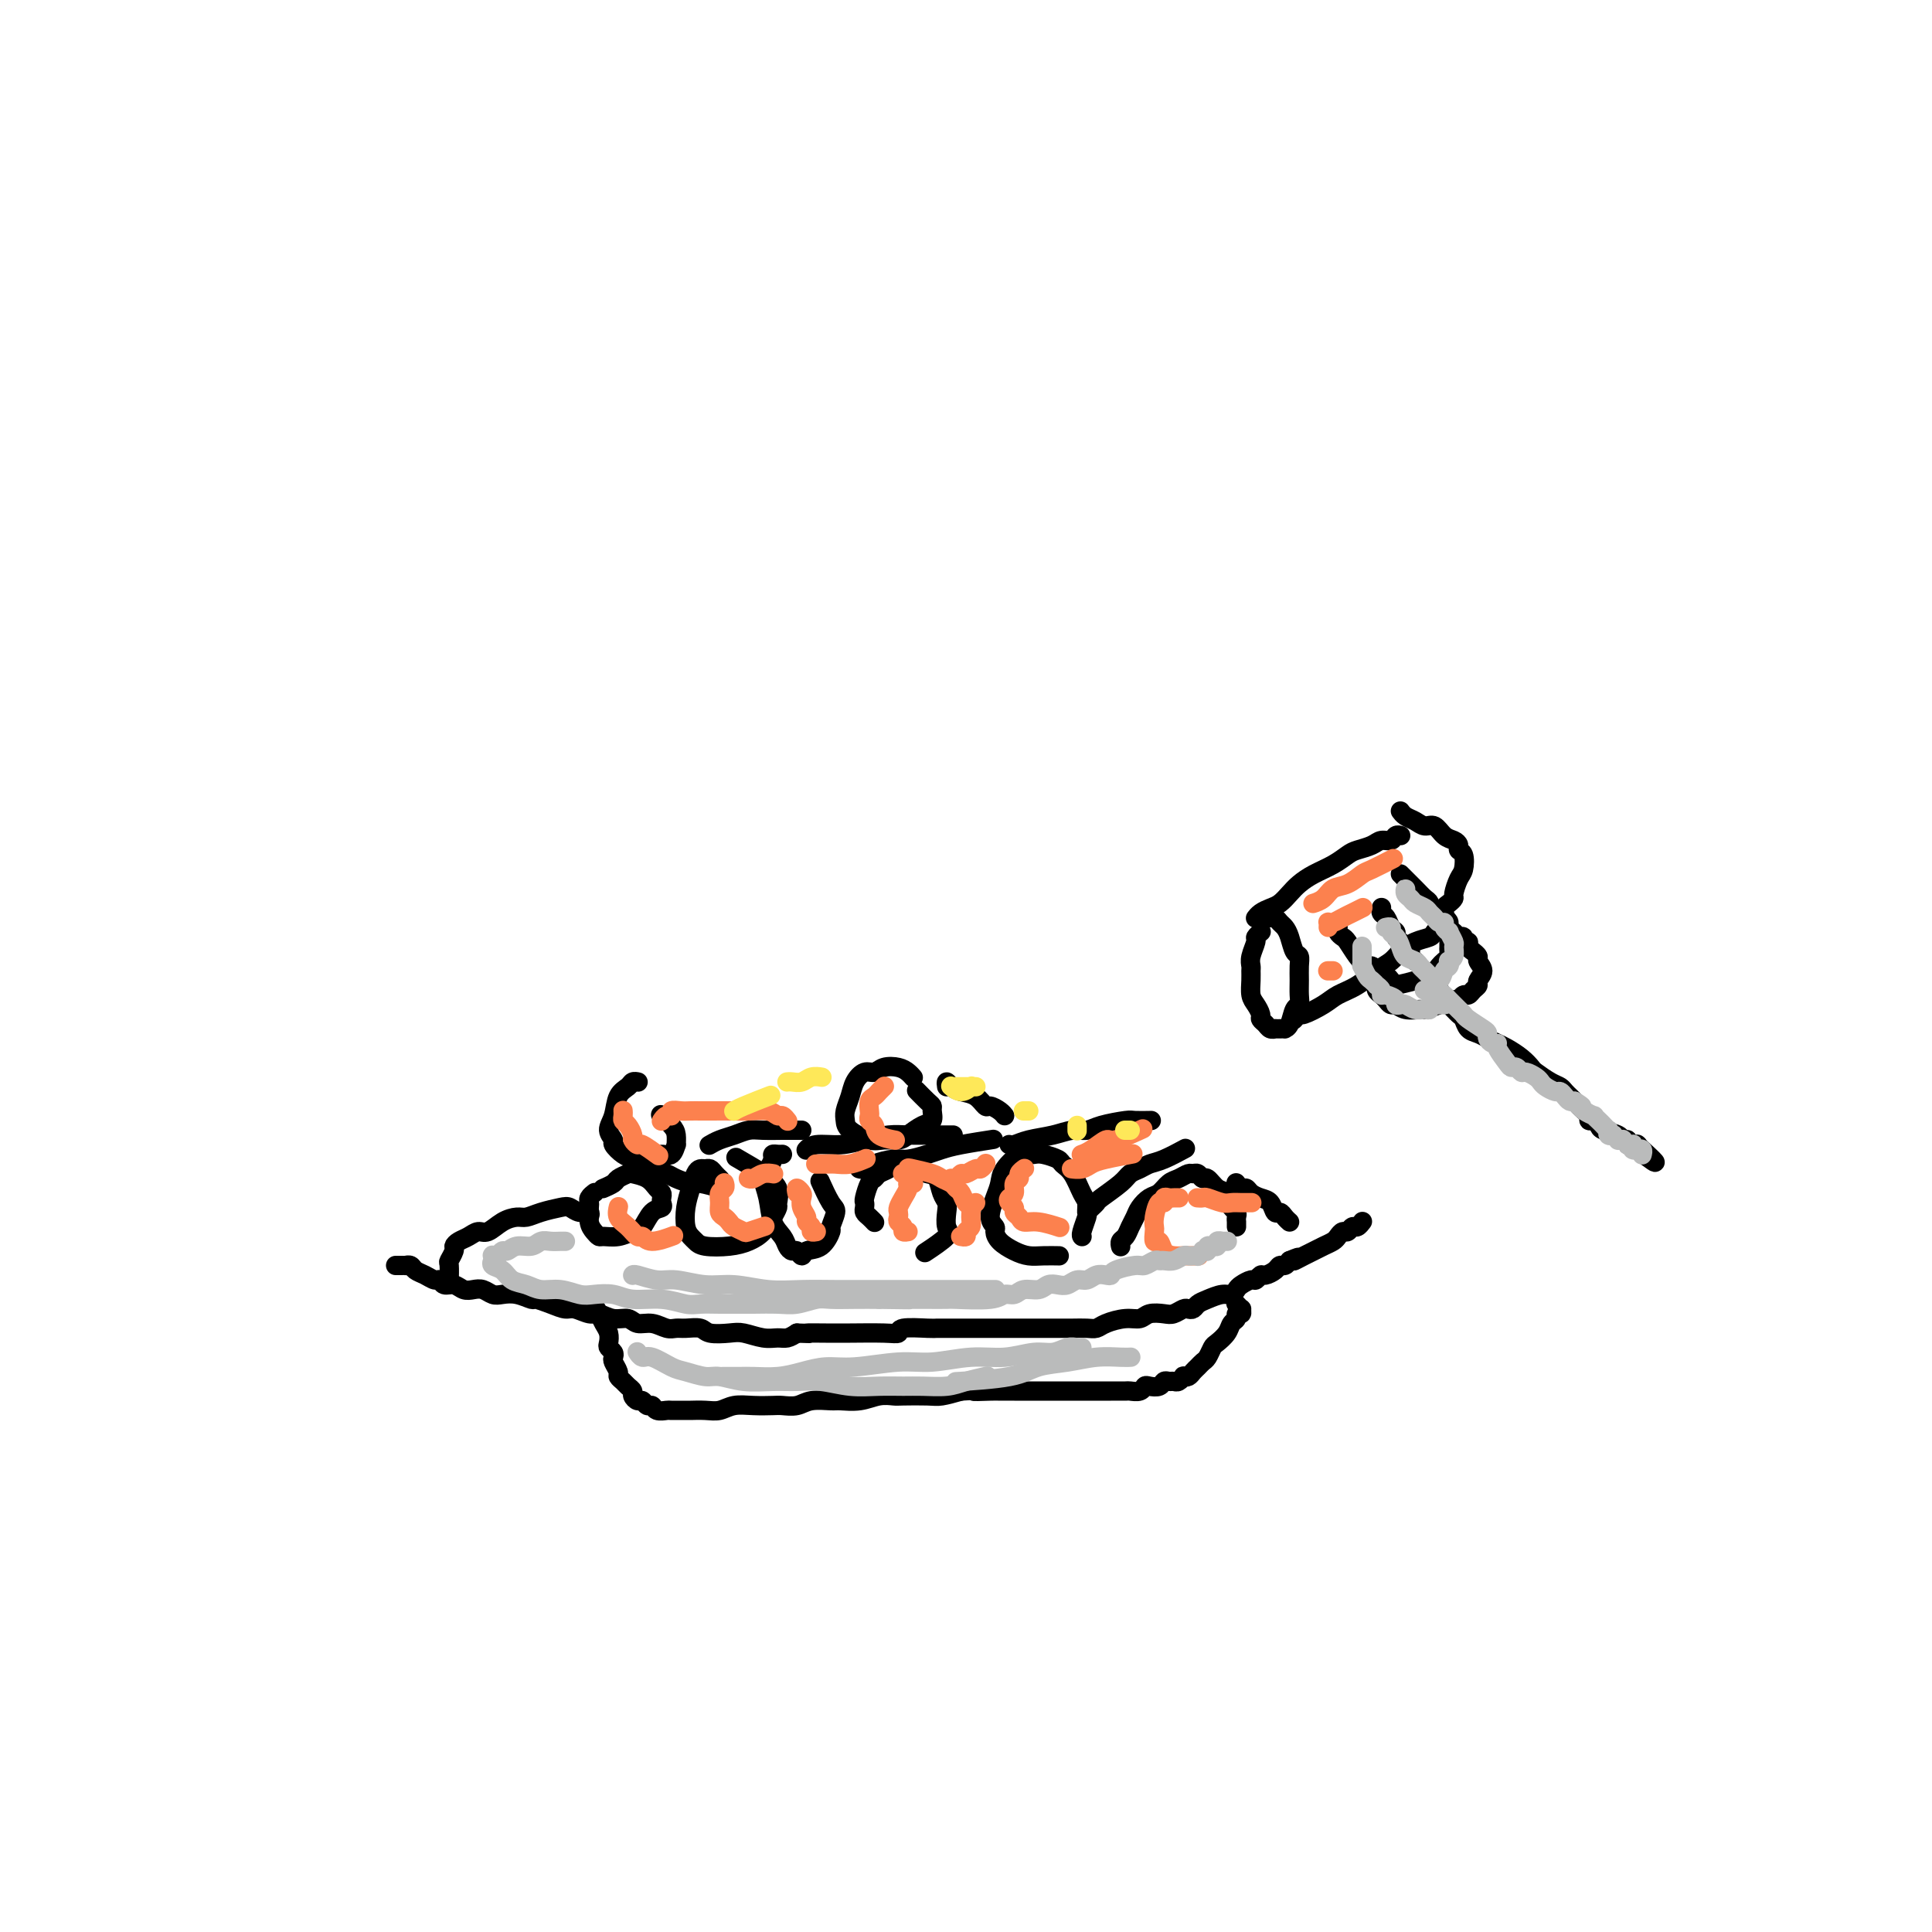 <svg viewBox='0 0 400 400' version='1.1' xmlns='http://www.w3.org/2000/svg' xmlns:xlink='http://www.w3.org/1999/xlink'><g fill='none' stroke='#000000' stroke-width='4' stroke-linecap='round' stroke-linejoin='round'><path d='M123,269c-0.007,0.018 -0.013,0.035 0,0c0.013,-0.035 0.046,-0.123 0,0c-0.046,0.123 -0.170,0.456 0,1c0.170,0.544 0.633,1.297 1,2c0.367,0.703 0.638,1.354 1,2c0.362,0.646 0.815,1.287 1,2c0.185,0.713 0.101,1.500 0,2c-0.101,0.500 -0.219,0.715 0,1c0.219,0.285 0.776,0.640 1,1c0.224,0.360 0.116,0.726 0,1c-0.116,0.274 -0.239,0.454 0,1c0.239,0.546 0.838,1.456 1,2c0.162,0.544 -0.115,0.723 0,1c0.115,0.277 0.622,0.653 1,1c0.378,0.347 0.626,0.666 1,1c0.374,0.334 0.874,0.682 1,1c0.126,0.318 -0.121,0.606 0,1c0.121,0.394 0.608,0.894 1,1c0.392,0.106 0.687,-0.182 1,0c0.313,0.182 0.645,0.833 1,1c0.355,0.167 0.733,-0.152 1,0c0.267,0.152 0.423,0.773 1,1c0.577,0.227 1.575,0.061 2,0c0.425,-0.061 0.277,-0.015 1,0c0.723,0.015 2.317,0.000 3,0c0.683,-0.000 0.453,0.014 1,0c0.547,-0.014 1.869,-0.056 3,0c1.131,0.056 2.070,0.211 3,0c0.930,-0.211 1.852,-0.788 3,-1c1.148,-0.212 2.522,-0.061 4,0c1.478,0.061 3.061,0.030 4,0c0.939,-0.030 1.233,-0.061 2,0c0.767,0.061 2.007,0.214 3,0c0.993,-0.214 1.739,-0.793 3,-1c1.261,-0.207 3.038,-0.041 4,0c0.962,0.041 1.108,-0.041 2,0c0.892,0.041 2.529,0.207 4,0c1.471,-0.207 2.777,-0.787 4,-1c1.223,-0.213 2.364,-0.060 3,0c0.636,0.060 0.769,0.026 2,0c1.231,-0.026 3.562,-0.046 5,0c1.438,0.046 1.982,0.156 3,0c1.018,-0.156 2.509,-0.578 4,-1'/><path d='M199,288c9.957,-0.619 4.348,-0.166 3,0c-1.348,0.166 1.564,0.044 3,0c1.436,-0.044 1.395,-0.012 2,0c0.605,0.012 1.857,0.003 3,0c1.143,-0.003 2.176,-0.001 4,0c1.824,0.001 4.439,0.000 6,0c1.561,-0.000 2.069,-0.000 3,0c0.931,0.000 2.285,0.000 3,0c0.715,-0.000 0.792,-0.000 1,0c0.208,0.000 0.546,0.001 1,0c0.454,-0.001 1.025,-0.004 2,0c0.975,0.004 2.354,0.015 3,0c0.646,-0.015 0.558,-0.056 1,0c0.442,0.056 1.414,0.207 2,0c0.586,-0.207 0.787,-0.773 1,-1c0.213,-0.227 0.438,-0.114 1,0c0.562,0.114 1.460,0.228 2,0c0.540,-0.228 0.723,-0.797 1,-1c0.277,-0.203 0.648,-0.041 1,0c0.352,0.041 0.686,-0.041 1,0c0.314,0.041 0.609,0.204 1,0c0.391,-0.204 0.878,-0.776 1,-1c0.122,-0.224 -0.122,-0.102 0,0c0.122,0.102 0.610,0.183 1,0c0.390,-0.183 0.682,-0.630 1,-1c0.318,-0.370 0.661,-0.662 1,-1c0.339,-0.338 0.672,-0.723 1,-1c0.328,-0.277 0.651,-0.445 1,-1c0.349,-0.555 0.725,-1.496 1,-2c0.275,-0.504 0.451,-0.570 1,-1c0.549,-0.430 1.471,-1.224 2,-2c0.529,-0.776 0.663,-1.532 1,-2c0.337,-0.468 0.876,-0.646 1,-1c0.124,-0.354 -0.167,-0.883 0,-1c0.167,-0.117 0.790,0.179 1,0c0.210,-0.179 0.005,-0.831 0,-1c-0.005,-0.169 0.191,0.147 0,0c-0.191,-0.147 -0.769,-0.756 -1,-1c-0.231,-0.244 -0.116,-0.122 0,0'/><path d='M82,262c-0.081,-0.000 -0.162,-0.001 0,0c0.162,0.001 0.567,0.003 1,0c0.433,-0.003 0.892,-0.012 1,0c0.108,0.012 -0.136,0.046 0,0c0.136,-0.046 0.653,-0.171 1,0c0.347,0.171 0.526,0.638 1,1c0.474,0.362 1.243,0.618 2,1c0.757,0.382 1.501,0.891 2,1c0.499,0.109 0.753,-0.181 1,0c0.247,0.181 0.489,0.832 1,1c0.511,0.168 1.292,-0.147 2,0c0.708,0.147 1.344,0.758 2,1c0.656,0.242 1.333,0.116 2,0c0.667,-0.116 1.324,-0.223 2,0c0.676,0.223 1.370,0.777 2,1c0.630,0.223 1.197,0.115 2,0c0.803,-0.115 1.843,-0.237 3,0c1.157,0.237 2.430,0.833 3,1c0.570,0.167 0.436,-0.095 1,0c0.564,0.095 1.827,0.546 3,1c1.173,0.454 2.256,0.910 3,1c0.744,0.090 1.148,-0.187 2,0c0.852,0.187 2.153,0.839 3,1c0.847,0.161 1.241,-0.168 2,0c0.759,0.168 1.884,0.833 3,1c1.116,0.167 2.225,-0.166 3,0c0.775,0.166 1.218,0.829 2,1c0.782,0.171 1.904,-0.151 3,0c1.096,0.151 2.164,0.776 3,1c0.836,0.224 1.438,0.046 2,0c0.562,-0.046 1.083,0.039 2,0c0.917,-0.039 2.230,-0.203 3,0c0.770,0.203 0.997,0.772 2,1c1.003,0.228 2.782,0.114 4,0c1.218,-0.114 1.873,-0.230 3,0c1.127,0.230 2.725,0.804 4,1c1.275,0.196 2.228,0.014 3,0c0.772,-0.014 1.363,0.139 2,0c0.637,-0.139 1.318,-0.569 2,-1'/><path d='M165,276c4.414,0.155 1.948,0.041 2,0c0.052,-0.041 2.620,-0.010 4,0c1.380,0.010 1.570,-0.001 2,0c0.430,0.001 1.099,0.014 3,0c1.901,-0.014 5.034,-0.056 7,0c1.966,0.056 2.766,0.211 3,0c0.234,-0.211 -0.099,-0.789 1,-1c1.099,-0.211 3.630,-0.057 5,0c1.370,0.057 1.578,0.015 2,0c0.422,-0.015 1.058,-0.004 2,0c0.942,0.004 2.191,0.001 3,0c0.809,-0.001 1.178,-0.000 2,0c0.822,0.000 2.096,0.000 3,0c0.904,-0.000 1.440,-0.000 2,0c0.560,0.000 1.146,-0.000 2,0c0.854,0.000 1.975,0.000 3,0c1.025,-0.000 1.955,-0.000 3,0c1.045,0.000 2.206,0.001 3,0c0.794,-0.001 1.222,-0.003 2,0c0.778,0.003 1.905,0.011 3,0c1.095,-0.011 2.156,-0.040 3,0c0.844,0.040 1.471,0.151 2,0c0.529,-0.151 0.961,-0.562 2,-1c1.039,-0.438 2.687,-0.901 4,-1c1.313,-0.099 2.292,0.166 3,0c0.708,-0.166 1.145,-0.763 2,-1c0.855,-0.237 2.127,-0.115 3,0c0.873,0.115 1.347,0.224 2,0c0.653,-0.224 1.486,-0.781 2,-1c0.514,-0.219 0.707,-0.101 1,0c0.293,0.101 0.684,0.186 1,0c0.316,-0.186 0.557,-0.641 1,-1c0.443,-0.359 1.087,-0.621 2,-1c0.913,-0.379 2.094,-0.876 3,-1c0.906,-0.124 1.538,0.126 2,0c0.462,-0.126 0.754,-0.626 1,-1c0.246,-0.374 0.446,-0.621 1,-1c0.554,-0.379 1.462,-0.889 2,-1c0.538,-0.111 0.708,0.176 1,0c0.292,-0.176 0.708,-0.817 1,-1c0.292,-0.183 0.459,0.092 1,0c0.541,-0.092 1.454,-0.550 2,-1c0.546,-0.450 0.724,-0.890 1,-1c0.276,-0.110 0.650,0.112 1,0c0.350,-0.112 0.675,-0.556 1,-1'/><path d='M267,261c3.534,-1.499 1.370,-0.247 1,0c-0.370,0.247 1.052,-0.511 2,-1c0.948,-0.489 1.420,-0.710 2,-1c0.580,-0.290 1.269,-0.651 2,-1c0.731,-0.349 1.505,-0.686 2,-1c0.495,-0.314 0.710,-0.605 1,-1c0.290,-0.395 0.656,-0.894 1,-1c0.344,-0.106 0.667,0.182 1,0c0.333,-0.182 0.678,-0.833 1,-1c0.322,-0.167 0.622,0.151 1,0c0.378,-0.151 0.833,-0.773 1,-1c0.167,-0.227 0.045,-0.061 0,0c-0.045,0.061 -0.012,0.016 0,0c0.012,-0.016 0.003,-0.004 0,0c-0.003,0.004 -0.001,0.001 0,0c0.001,-0.001 0.000,-0.001 0,0'/><path d='M232,258c0.024,0.096 0.048,0.191 0,0c-0.048,-0.191 -0.168,-0.670 0,-1c0.168,-0.330 0.625,-0.512 1,-1c0.375,-0.488 0.667,-1.281 1,-2c0.333,-0.719 0.708,-1.362 1,-2c0.292,-0.638 0.501,-1.270 1,-2c0.499,-0.730 1.289,-1.558 2,-2c0.711,-0.442 1.342,-0.496 2,-1c0.658,-0.504 1.342,-1.457 2,-2c0.658,-0.543 1.290,-0.677 2,-1c0.710,-0.323 1.499,-0.835 2,-1c0.501,-0.165 0.714,0.015 1,0c0.286,-0.015 0.643,-0.226 1,0c0.357,0.226 0.712,0.891 1,1c0.288,0.109 0.507,-0.336 1,0c0.493,0.336 1.260,1.452 2,2c0.740,0.548 1.452,0.528 2,1c0.548,0.472 0.931,1.437 1,2c0.069,0.563 -0.178,0.724 0,1c0.178,0.276 0.780,0.666 1,1c0.220,0.334 0.059,0.612 0,1c-0.059,0.388 -0.016,0.888 0,1c0.016,0.112 0.004,-0.162 0,0c-0.004,0.162 -0.001,0.761 0,1c0.001,0.239 0.001,0.120 0,0'/><path d='M224,256c-0.008,-0.007 -0.016,-0.014 0,0c0.016,0.014 0.058,0.050 0,0c-0.058,-0.050 -0.214,-0.185 0,-1c0.214,-0.815 0.798,-2.309 1,-3c0.202,-0.691 0.023,-0.581 0,-1c-0.023,-0.419 0.112,-1.369 0,-2c-0.112,-0.631 -0.471,-0.943 -1,-2c-0.529,-1.057 -1.230,-2.858 -2,-4c-0.770,-1.142 -1.611,-1.626 -2,-2c-0.389,-0.374 -0.326,-0.638 -1,-1c-0.674,-0.362 -2.086,-0.820 -3,-1c-0.914,-0.180 -1.330,-0.081 -2,0c-0.670,0.081 -1.594,0.145 -2,0c-0.406,-0.145 -0.296,-0.499 -1,0c-0.704,0.499 -2.223,1.850 -3,3c-0.777,1.150 -0.811,2.100 -1,3c-0.189,0.900 -0.533,1.749 -1,3c-0.467,1.251 -1.059,2.902 -1,4c0.059,1.098 0.767,1.643 1,2c0.233,0.357 -0.010,0.526 0,1c0.010,0.474 0.273,1.251 1,2c0.727,0.749 1.919,1.469 3,2c1.081,0.531 2.053,0.874 3,1c0.947,0.126 1.870,0.034 3,0c1.130,-0.034 2.466,-0.010 3,0c0.534,0.010 0.267,0.005 0,0'/><path d='M181,253c-0.022,-0.024 -0.044,-0.048 0,0c0.044,0.048 0.156,0.167 0,0c-0.156,-0.167 -0.578,-0.620 -1,-1c-0.422,-0.380 -0.842,-0.687 -1,-1c-0.158,-0.313 -0.053,-0.633 0,-1c0.053,-0.367 0.055,-0.781 0,-1c-0.055,-0.219 -0.166,-0.243 0,-1c0.166,-0.757 0.610,-2.246 1,-3c0.390,-0.754 0.726,-0.774 1,-1c0.274,-0.226 0.485,-0.660 1,-1c0.515,-0.340 1.332,-0.587 2,-1c0.668,-0.413 1.187,-0.991 2,-1c0.813,-0.009 1.920,0.550 3,1c1.080,0.450 2.132,0.791 3,1c0.868,0.209 1.552,0.287 2,1c0.448,0.713 0.660,2.062 1,3c0.340,0.938 0.808,1.464 1,2c0.192,0.536 0.107,1.083 0,2c-0.107,0.917 -0.235,2.205 0,3c0.235,0.795 0.832,1.099 0,2c-0.832,0.901 -3.095,2.400 -4,3c-0.905,0.600 -0.453,0.300 0,0'/><path d='M178,242c-0.081,-0.022 -0.161,-0.044 0,0c0.161,0.044 0.564,0.152 1,0c0.436,-0.152 0.907,-0.566 2,-1c1.093,-0.434 2.810,-0.890 4,-1c1.190,-0.110 1.854,0.124 3,0c1.146,-0.124 2.774,-0.608 4,-1c1.226,-0.392 2.050,-0.693 3,-1c0.950,-0.307 2.025,-0.621 4,-1c1.975,-0.379 4.850,-0.823 6,-1c1.150,-0.177 0.575,-0.089 0,0'/><path d='M209,237c-0.056,-0.025 -0.111,-0.049 0,0c0.111,0.049 0.389,0.172 1,0c0.611,-0.172 1.554,-0.637 3,-1c1.446,-0.363 3.396,-0.623 5,-1c1.604,-0.377 2.861,-0.872 4,-1c1.139,-0.128 2.159,0.109 3,0c0.841,-0.109 1.504,-0.565 3,-1c1.496,-0.435 3.824,-0.849 5,-1c1.176,-0.151 1.201,-0.041 2,0c0.799,0.041 2.371,0.012 3,0c0.629,-0.012 0.314,-0.006 0,0'/><path d='M226,250c-0.112,0.103 -0.224,0.207 0,0c0.224,-0.207 0.784,-0.724 1,-1c0.216,-0.276 0.088,-0.312 1,-1c0.912,-0.688 2.865,-2.028 4,-3c1.135,-0.972 1.454,-1.574 2,-2c0.546,-0.426 1.320,-0.675 2,-1c0.680,-0.325 1.265,-0.726 2,-1c0.735,-0.274 1.621,-0.420 3,-1c1.379,-0.580 3.251,-1.594 4,-2c0.749,-0.406 0.374,-0.203 0,0'/><path d='M162,239c-0.304,0.017 -0.608,0.034 -1,0c-0.392,-0.034 -0.872,-0.117 -1,0c-0.128,0.117 0.097,0.436 0,1c-0.097,0.564 -0.517,1.372 -1,2c-0.483,0.628 -1.030,1.075 -1,2c0.030,0.925 0.638,2.329 1,4c0.362,1.671 0.478,3.609 1,5c0.522,1.391 1.450,2.234 2,3c0.550,0.766 0.723,1.456 1,2c0.277,0.544 0.658,0.944 1,1c0.342,0.056 0.646,-0.231 1,0c0.354,0.231 0.759,0.979 1,1c0.241,0.021 0.317,-0.684 1,-1c0.683,-0.316 1.971,-0.242 3,-1c1.029,-0.758 1.799,-2.347 2,-3c0.201,-0.653 -0.167,-0.368 0,-1c0.167,-0.632 0.870,-2.180 1,-3c0.130,-0.820 -0.311,-0.913 -1,-2c-0.689,-1.087 -1.625,-3.168 -2,-4c-0.375,-0.832 -0.187,-0.416 0,0'/><path d='M167,238c0.028,-0.032 0.057,-0.064 0,0c-0.057,0.064 -0.199,0.224 0,0c0.199,-0.224 0.741,-0.830 2,-1c1.259,-0.170 3.237,0.098 5,0c1.763,-0.098 3.310,-0.562 5,-1c1.690,-0.438 3.522,-0.849 5,-1c1.478,-0.151 2.603,-0.040 4,0c1.397,0.040 3.065,0.011 4,0c0.935,-0.011 1.136,-0.003 2,0c0.864,0.003 2.390,0.001 3,0c0.610,-0.001 0.305,-0.000 0,0'/><path d='M149,244c0.089,0.083 0.179,0.165 0,0c-0.179,-0.165 -0.625,-0.579 -1,-1c-0.375,-0.421 -0.678,-0.851 -1,-1c-0.322,-0.149 -0.664,-0.018 -1,0c-0.336,0.018 -0.665,-0.077 -1,0c-0.335,0.077 -0.675,0.325 -1,1c-0.325,0.675 -0.634,1.777 -1,3c-0.366,1.223 -0.788,2.566 -1,4c-0.212,1.434 -0.213,2.959 0,4c0.213,1.041 0.640,1.597 1,2c0.360,0.403 0.652,0.653 1,1c0.348,0.347 0.751,0.791 2,1c1.249,0.209 3.344,0.182 5,0c1.656,-0.182 2.874,-0.519 4,-1c1.126,-0.481 2.160,-1.105 3,-2c0.840,-0.895 1.485,-2.061 2,-3c0.515,-0.939 0.899,-1.650 1,-2c0.101,-0.350 -0.083,-0.340 0,-1c0.083,-0.660 0.431,-1.992 0,-3c-0.431,-1.008 -1.641,-1.693 -2,-2c-0.359,-0.307 0.134,-0.237 -1,-1c-1.134,-0.763 -3.895,-2.361 -5,-3c-1.105,-0.639 -0.552,-0.320 0,0'/><path d='M147,237c-0.156,0.091 -0.311,0.182 0,0c0.311,-0.182 1.089,-0.637 2,-1c0.911,-0.363 1.955,-0.633 3,-1c1.045,-0.367 2.090,-0.830 3,-1c0.910,-0.170 1.683,-0.045 3,0c1.317,0.045 3.176,0.012 4,0c0.824,-0.012 0.613,-0.003 1,0c0.387,0.003 1.374,0.001 2,0c0.626,-0.001 0.893,-0.000 1,0c0.107,0.000 0.053,0.000 0,0'/><path d='M123,247c0.113,-0.086 0.226,-0.171 0,0c-0.226,0.171 -0.790,0.599 -1,1c-0.210,0.401 -0.067,0.777 0,1c0.067,0.223 0.058,0.294 0,1c-0.058,0.706 -0.164,2.046 0,3c0.164,0.954 0.600,1.520 1,2c0.400,0.480 0.765,0.874 1,1c0.235,0.126 0.342,-0.015 1,0c0.658,0.015 1.869,0.187 3,0c1.131,-0.187 2.184,-0.733 3,-1c0.816,-0.267 1.395,-0.257 2,-1c0.605,-0.743 1.234,-2.241 2,-3c0.766,-0.759 1.667,-0.780 2,-1c0.333,-0.220 0.099,-0.640 0,-1c-0.099,-0.360 -0.062,-0.660 0,-1c0.062,-0.340 0.148,-0.719 0,-1c-0.148,-0.281 -0.530,-0.465 -1,-1c-0.470,-0.535 -1.028,-1.423 -2,-2c-0.972,-0.577 -2.359,-0.845 -3,-1c-0.641,-0.155 -0.536,-0.199 -1,0c-0.464,0.199 -1.495,0.641 -2,1c-0.505,0.359 -0.482,0.635 -1,1c-0.518,0.365 -1.577,0.819 -2,1c-0.423,0.181 -0.212,0.091 0,0'/><path d='M134,242c-0.032,0.025 -0.065,0.049 0,0c0.065,-0.049 0.227,-0.172 1,0c0.773,0.172 2.155,0.638 3,1c0.845,0.362 1.152,0.619 2,1c0.848,0.381 2.238,0.886 3,1c0.762,0.114 0.898,-0.162 2,0c1.102,0.162 3.172,0.760 4,1c0.828,0.240 0.414,0.120 0,0'/><path d='M189,223c0.073,0.085 0.147,0.171 0,0c-0.147,-0.171 -0.514,-0.597 -1,-1c-0.486,-0.403 -1.090,-0.782 -2,-1c-0.910,-0.218 -2.128,-0.274 -3,0c-0.872,0.274 -1.400,0.878 -2,1c-0.600,0.122 -1.271,-0.238 -2,0c-0.729,0.238 -1.515,1.074 -2,2c-0.485,0.926 -0.667,1.940 -1,3c-0.333,1.060 -0.816,2.165 -1,3c-0.184,0.835 -0.067,1.401 0,2c0.067,0.599 0.086,1.230 1,2c0.914,0.770 2.723,1.677 4,2c1.277,0.323 2.020,0.060 3,0c0.980,-0.060 2.196,0.082 3,0c0.804,-0.082 1.197,-0.390 2,-1c0.803,-0.610 2.017,-1.524 3,-2c0.983,-0.476 1.734,-0.513 2,-1c0.266,-0.487 0.046,-1.423 0,-2c-0.046,-0.577 0.080,-0.794 0,-1c-0.080,-0.206 -0.368,-0.402 -1,-1c-0.632,-0.598 -1.609,-1.600 -2,-2c-0.391,-0.400 -0.195,-0.200 0,0'/><path d='M196,225c-0.073,-0.509 -0.146,-1.018 0,-1c0.146,0.018 0.510,0.564 1,1c0.490,0.436 1.104,0.760 2,1c0.896,0.240 2.072,0.394 3,1c0.928,0.606 1.608,1.665 2,2c0.392,0.335 0.497,-0.055 1,0c0.503,0.055 1.405,0.553 2,1c0.595,0.447 0.884,0.842 1,1c0.116,0.158 0.058,0.079 0,0'/><path d='M132,224c0.098,0.021 0.195,0.043 0,0c-0.195,-0.043 -0.684,-0.149 -1,0c-0.316,0.149 -0.459,0.555 -1,1c-0.541,0.445 -1.481,0.930 -2,2c-0.519,1.070 -0.616,2.724 -1,4c-0.384,1.276 -1.053,2.173 -1,3c0.053,0.827 0.829,1.585 1,2c0.171,0.415 -0.264,0.487 0,1c0.264,0.513 1.225,1.468 2,2c0.775,0.532 1.363,0.642 2,1c0.637,0.358 1.323,0.964 2,1c0.677,0.036 1.344,-0.496 2,-1c0.656,-0.504 1.301,-0.978 2,-1c0.699,-0.022 1.454,0.409 2,0c0.546,-0.409 0.885,-1.658 1,-2c0.115,-0.342 0.006,0.223 0,0c-0.006,-0.223 0.091,-1.235 0,-2c-0.091,-0.765 -0.371,-1.283 -1,-2c-0.629,-0.717 -1.608,-1.633 -2,-2c-0.392,-0.367 -0.196,-0.183 0,0'/><path d='M122,252c-0.047,0.121 -0.094,0.242 0,0c0.094,-0.242 0.328,-0.847 0,-1c-0.328,-0.153 -1.218,0.145 -2,0c-0.782,-0.145 -1.454,-0.733 -2,-1c-0.546,-0.267 -0.964,-0.213 -2,0c-1.036,0.213 -2.690,0.587 -4,1c-1.310,0.413 -2.276,0.866 -3,1c-0.724,0.134 -1.205,-0.052 -2,0c-0.795,0.052 -1.904,0.343 -3,1c-1.096,0.657 -2.178,1.682 -3,2c-0.822,0.318 -1.382,-0.071 -2,0c-0.618,0.071 -1.294,0.601 -2,1c-0.706,0.399 -1.443,0.668 -2,1c-0.557,0.332 -0.934,0.727 -1,1c-0.066,0.273 0.178,0.424 0,1c-0.178,0.576 -0.780,1.577 -1,2c-0.220,0.423 -0.059,0.268 0,1c0.059,0.732 0.017,2.352 0,3c-0.017,0.648 -0.008,0.324 0,0'/><path d='M256,245c0.024,0.032 0.047,0.064 0,0c-0.047,-0.064 -0.165,-0.224 0,0c0.165,0.224 0.611,0.832 1,1c0.389,0.168 0.720,-0.105 1,0c0.280,0.105 0.509,0.588 1,1c0.491,0.412 1.245,0.754 2,1c0.755,0.246 1.513,0.395 2,1c0.487,0.605 0.705,1.665 1,2c0.295,0.335 0.667,-0.054 1,0c0.333,0.054 0.628,0.553 1,1c0.372,0.447 0.821,0.842 1,1c0.179,0.158 0.090,0.079 0,0'/><path d='M261,193c-0.033,0.028 -0.065,0.055 0,0c0.065,-0.055 0.228,-0.194 0,0c-0.228,0.194 -0.846,0.720 -1,1c-0.154,0.280 0.155,0.315 0,1c-0.155,0.685 -0.774,2.022 -1,3c-0.226,0.978 -0.058,1.599 0,2c0.058,0.401 0.005,0.584 0,1c-0.005,0.416 0.036,1.067 0,2c-0.036,0.933 -0.150,2.148 0,3c0.150,0.852 0.565,1.342 1,2c0.435,0.658 0.891,1.483 1,2c0.109,0.517 -0.129,0.727 0,1c0.129,0.273 0.626,0.609 1,1c0.374,0.391 0.626,0.837 1,1c0.374,0.163 0.870,0.044 1,0c0.130,-0.044 -0.106,-0.013 0,0c0.106,0.013 0.553,0.007 1,0c0.447,-0.007 0.894,-0.015 1,0c0.106,0.015 -0.129,0.051 0,0c0.129,-0.051 0.623,-0.191 1,-1c0.377,-0.809 0.637,-2.289 1,-3c0.363,-0.711 0.830,-0.653 1,-1c0.170,-0.347 0.043,-1.099 0,-2c-0.043,-0.901 -0.000,-1.950 0,-3c0.000,-1.050 -0.041,-2.102 0,-3c0.041,-0.898 0.166,-1.641 0,-2c-0.166,-0.359 -0.622,-0.335 -1,-1c-0.378,-0.665 -0.679,-2.021 -1,-3c-0.321,-0.979 -0.660,-1.583 -1,-2c-0.340,-0.417 -0.679,-0.648 -1,-1c-0.321,-0.352 -0.625,-0.826 -1,-1c-0.375,-0.174 -0.821,-0.050 -1,0c-0.179,0.050 -0.089,0.025 0,0'/><path d='M260,190c0.017,-0.023 0.035,-0.047 0,0c-0.035,0.047 -0.122,0.164 0,0c0.122,-0.164 0.455,-0.610 1,-1c0.545,-0.390 1.303,-0.723 2,-1c0.697,-0.277 1.334,-0.497 2,-1c0.666,-0.503 1.362,-1.290 2,-2c0.638,-0.710 1.220,-1.342 2,-2c0.780,-0.658 1.760,-1.342 3,-2c1.240,-0.658 2.741,-1.291 4,-2c1.259,-0.709 2.278,-1.495 3,-2c0.722,-0.505 1.149,-0.727 2,-1c0.851,-0.273 2.127,-0.595 3,-1c0.873,-0.405 1.345,-0.893 2,-1c0.655,-0.107 1.495,0.167 2,0c0.505,-0.167 0.674,-0.776 1,-1c0.326,-0.224 0.807,-0.064 1,0c0.193,0.064 0.096,0.032 0,0'/><path d='M268,211c-0.111,0.126 -0.221,0.252 0,0c0.221,-0.252 0.775,-0.881 1,-1c0.225,-0.119 0.122,0.274 1,0c0.878,-0.274 2.739,-1.214 4,-2c1.261,-0.786 1.923,-1.418 3,-2c1.077,-0.582 2.570,-1.115 4,-2c1.430,-0.885 2.796,-2.121 4,-3c1.204,-0.879 2.245,-1.401 3,-2c0.755,-0.599 1.225,-1.274 2,-2c0.775,-0.726 1.854,-1.501 3,-2c1.146,-0.499 2.359,-0.721 3,-1c0.641,-0.279 0.711,-0.613 1,-1c0.289,-0.387 0.797,-0.825 1,-1c0.203,-0.175 0.102,-0.088 0,0'/><path d='M290,168c0.018,0.025 0.035,0.049 0,0c-0.035,-0.049 -0.123,-0.173 0,0c0.123,0.173 0.455,0.641 1,1c0.545,0.359 1.301,0.607 2,1c0.699,0.393 1.340,0.931 2,1c0.660,0.069 1.339,-0.332 2,0c0.661,0.332 1.305,1.396 2,2c0.695,0.604 1.441,0.746 2,1c0.559,0.254 0.932,0.619 1,1c0.068,0.381 -0.168,0.778 0,1c0.168,0.222 0.739,0.269 1,1c0.261,0.731 0.211,2.146 0,3c-0.211,0.854 -0.582,1.146 -1,2c-0.418,0.854 -0.881,2.271 -1,3c-0.119,0.729 0.108,0.769 0,1c-0.108,0.231 -0.551,0.654 -1,1c-0.449,0.346 -0.905,0.615 -1,1c-0.095,0.385 0.170,0.887 0,1c-0.170,0.113 -0.777,-0.162 -1,0c-0.223,0.162 -0.064,0.761 0,1c0.064,0.239 0.032,0.120 0,0'/><path d='M277,192c0.026,-0.086 0.051,-0.171 0,0c-0.051,0.171 -0.179,0.600 0,1c0.179,0.400 0.664,0.772 1,1c0.336,0.228 0.524,0.313 1,1c0.476,0.687 1.241,1.978 2,3c0.759,1.022 1.513,1.775 2,2c0.487,0.225 0.709,-0.080 1,0c0.291,0.080 0.653,0.543 1,1c0.347,0.457 0.681,0.906 1,1c0.319,0.094 0.624,-0.167 1,0c0.376,0.167 0.822,0.762 1,1c0.178,0.238 0.089,0.119 0,0'/><path d='M286,188c0.025,-0.097 0.049,-0.195 0,0c-0.049,0.195 -0.172,0.682 0,1c0.172,0.318 0.637,0.466 1,1c0.363,0.534 0.622,1.452 1,2c0.378,0.548 0.876,0.724 1,1c0.124,0.276 -0.125,0.651 0,1c0.125,0.349 0.626,0.672 1,1c0.374,0.328 0.622,0.662 1,1c0.378,0.338 0.886,0.679 1,1c0.114,0.321 -0.165,0.622 0,1c0.165,0.378 0.775,0.832 1,1c0.225,0.168 0.064,0.048 0,0c-0.064,-0.048 -0.032,-0.024 0,0'/><path d='M290,181c0.018,0.018 0.036,0.036 0,0c-0.036,-0.036 -0.126,-0.127 0,0c0.126,0.127 0.466,0.472 1,1c0.534,0.528 1.260,1.241 2,2c0.740,0.759 1.495,1.565 2,2c0.505,0.435 0.761,0.497 1,1c0.239,0.503 0.460,1.445 1,2c0.540,0.555 1.399,0.723 2,1c0.601,0.277 0.946,0.663 1,1c0.054,0.337 -0.181,0.627 0,1c0.181,0.373 0.780,0.831 1,1c0.220,0.169 0.063,0.048 0,0c-0.063,-0.048 -0.031,-0.024 0,0'/><path d='M286,204c-0.093,0.000 -0.186,0.001 0,0c0.186,-0.001 0.652,-0.003 1,0c0.348,0.003 0.579,0.012 1,0c0.421,-0.012 1.034,-0.045 1,0c-0.034,0.045 -0.714,0.167 0,0c0.714,-0.167 2.821,-0.622 4,-1c1.179,-0.378 1.430,-0.679 2,-1c0.570,-0.321 1.459,-0.663 2,-1c0.541,-0.337 0.733,-0.668 1,-1c0.267,-0.332 0.607,-0.666 1,-1c0.393,-0.334 0.837,-0.668 1,-1c0.163,-0.332 0.044,-0.664 0,-1c-0.044,-0.336 -0.012,-0.678 0,-1c0.012,-0.322 0.003,-0.625 0,-1c-0.003,-0.375 -0.001,-0.821 0,-1c0.001,-0.179 0.000,-0.089 0,0'/><path d='M285,203c0.002,-0.120 0.003,-0.239 0,0c-0.003,0.239 -0.012,0.837 0,1c0.012,0.163 0.045,-0.110 0,0c-0.045,0.110 -0.167,0.603 0,1c0.167,0.397 0.624,0.699 1,1c0.376,0.301 0.672,0.602 1,1c0.328,0.398 0.688,0.892 1,1c0.312,0.108 0.575,-0.170 1,0c0.425,0.170 1.010,0.788 2,1c0.990,0.212 2.384,0.020 3,0c0.616,-0.020 0.455,0.134 1,0c0.545,-0.134 1.795,-0.557 3,-1c1.205,-0.443 2.364,-0.906 3,-1c0.636,-0.094 0.749,0.182 1,0c0.251,-0.182 0.640,-0.822 1,-1c0.360,-0.178 0.690,0.104 1,0c0.310,-0.104 0.601,-0.595 1,-1c0.399,-0.405 0.907,-0.724 1,-1c0.093,-0.276 -0.228,-0.509 0,-1c0.228,-0.491 1.004,-1.241 1,-2c-0.004,-0.759 -0.790,-1.527 -1,-2c-0.210,-0.473 0.155,-0.653 0,-1c-0.155,-0.347 -0.830,-0.863 -1,-1c-0.170,-0.137 0.166,0.103 0,0c-0.166,-0.103 -0.833,-0.549 -1,-1c-0.167,-0.451 0.165,-0.905 0,-1c-0.165,-0.095 -0.829,0.171 -1,0c-0.171,-0.171 0.150,-0.778 0,-1c-0.150,-0.222 -0.772,-0.060 -1,0c-0.228,0.060 -0.061,0.016 0,0c0.061,-0.016 0.018,-0.005 0,0c-0.018,0.005 -0.009,0.002 0,0'/><path d='M298,205c-0.012,0.018 -0.025,0.036 0,0c0.025,-0.036 0.087,-0.127 0,0c-0.087,0.127 -0.322,0.472 0,1c0.322,0.528 1.203,1.241 2,2c0.797,0.759 1.512,1.565 2,2c0.488,0.435 0.750,0.498 1,1c0.250,0.502 0.489,1.443 1,2c0.511,0.557 1.295,0.729 2,1c0.705,0.271 1.331,0.640 2,1c0.669,0.360 1.382,0.711 2,1c0.618,0.289 1.142,0.515 2,1c0.858,0.485 2.051,1.229 3,2c0.949,0.771 1.655,1.568 2,2c0.345,0.432 0.330,0.497 1,1c0.670,0.503 2.024,1.443 3,2c0.976,0.557 1.574,0.730 2,1c0.426,0.270 0.678,0.635 1,1c0.322,0.365 0.712,0.729 1,1c0.288,0.271 0.472,0.450 1,1c0.528,0.550 1.399,1.471 2,2c0.601,0.529 0.933,0.667 1,1c0.067,0.333 -0.129,0.863 0,1c0.129,0.137 0.583,-0.117 1,0c0.417,0.117 0.795,0.605 1,1c0.205,0.395 0.236,0.698 1,1c0.764,0.302 2.261,0.603 3,1c0.739,0.397 0.719,0.891 1,1c0.281,0.109 0.864,-0.167 1,0c0.136,0.167 -0.174,0.777 0,1c0.174,0.223 0.831,0.059 1,0c0.169,-0.059 -0.151,-0.012 0,0c0.151,0.012 0.772,-0.011 1,0c0.228,0.011 0.061,0.055 0,0c-0.061,-0.055 -0.016,-0.211 0,0c0.016,0.211 0.004,0.789 0,1c-0.004,0.211 -0.001,0.057 0,0c0.001,-0.057 0.000,-0.015 0,0c-0.000,0.015 -0.000,0.004 0,0c0.000,-0.004 0.000,-0.002 0,0'/><path d='M339,238c6.600,5.133 2.600,1.467 1,0c-1.600,-1.467 -0.800,-0.733 0,0'/></g>
<g fill='none' stroke='#BABBBB' stroke-width='4' stroke-linecap='round' stroke-linejoin='round'><path d='M282,196c0.000,-0.006 0.000,-0.013 0,0c-0.000,0.013 -0.000,0.045 0,0c0.000,-0.045 0.000,-0.165 0,0c-0.000,0.165 -0.001,0.617 0,1c0.001,0.383 0.003,0.698 0,1c-0.003,0.302 -0.012,0.591 0,1c0.012,0.409 0.046,0.937 0,1c-0.046,0.063 -0.171,-0.338 0,0c0.171,0.338 0.638,1.414 1,2c0.362,0.586 0.618,0.683 1,1c0.382,0.317 0.889,0.855 1,1c0.111,0.145 -0.173,-0.102 0,0c0.173,0.102 0.802,0.553 1,1c0.198,0.447 -0.035,0.891 0,1c0.035,0.109 0.337,-0.115 1,0c0.663,0.115 1.686,0.571 2,1c0.314,0.429 -0.081,0.833 0,1c0.081,0.167 0.639,0.098 1,0c0.361,-0.098 0.527,-0.226 1,0c0.473,0.226 1.254,0.807 2,1c0.746,0.193 1.458,-0.001 2,0c0.542,0.001 0.915,0.196 1,0c0.085,-0.196 -0.118,-0.785 0,-1c0.118,-0.215 0.557,-0.058 1,0c0.443,0.058 0.888,0.016 1,0c0.112,-0.016 -0.111,-0.004 0,0c0.111,0.004 0.555,0.002 1,0'/><path d='M299,208c1.548,-0.226 0.417,-0.792 0,-1c-0.417,-0.208 -0.119,-0.060 0,0c0.119,0.060 0.060,0.030 0,0'/><path d='M291,185c0.026,-0.512 0.052,-1.024 0,-1c-0.052,0.024 -0.183,0.584 0,1c0.183,0.416 0.679,0.689 1,1c0.321,0.311 0.467,0.662 1,1c0.533,0.338 1.453,0.664 2,1c0.547,0.336 0.720,0.681 1,1c0.280,0.319 0.668,0.612 1,1c0.332,0.388 0.610,0.873 1,1c0.390,0.127 0.893,-0.102 1,0c0.107,0.102 -0.182,0.537 0,1c0.182,0.463 0.834,0.954 1,1c0.166,0.046 -0.155,-0.351 0,0c0.155,0.351 0.788,1.452 1,2c0.212,0.548 0.005,0.542 0,1c-0.005,0.458 0.191,1.378 0,2c-0.191,0.622 -0.771,0.944 -1,1c-0.229,0.056 -0.108,-0.154 0,0c0.108,0.154 0.202,0.672 0,1c-0.202,0.328 -0.699,0.466 -1,1c-0.301,0.534 -0.406,1.464 -1,2c-0.594,0.536 -1.676,0.680 -2,1c-0.324,0.320 0.109,0.818 0,1c-0.109,0.182 -0.760,0.049 -1,0c-0.240,-0.049 -0.069,-0.014 0,0c0.069,0.014 0.034,0.007 0,0'/><path d='M287,192c-0.120,0.026 -0.239,0.051 0,0c0.239,-0.051 0.837,-0.179 1,0c0.163,0.179 -0.107,0.664 0,1c0.107,0.336 0.592,0.524 1,1c0.408,0.476 0.739,1.241 1,2c0.261,0.759 0.451,1.513 1,2c0.549,0.487 1.457,0.707 2,1c0.543,0.293 0.723,0.660 1,1c0.277,0.340 0.652,0.655 1,1c0.348,0.345 0.670,0.721 1,1c0.330,0.279 0.669,0.460 1,1c0.331,0.540 0.652,1.440 1,2c0.348,0.560 0.721,0.779 1,1c0.279,0.221 0.463,0.444 1,1c0.537,0.556 1.426,1.444 2,2c0.574,0.556 0.833,0.779 1,1c0.167,0.221 0.244,0.441 1,1c0.756,0.559 2.193,1.456 3,2c0.807,0.544 0.985,0.735 1,1c0.015,0.265 -0.133,0.603 0,1c0.133,0.397 0.546,0.853 1,1c0.454,0.147 0.948,-0.014 1,0c0.052,0.014 -0.337,0.204 0,1c0.337,0.796 1.399,2.198 2,3c0.601,0.802 0.742,1.002 1,1c0.258,-0.002 0.633,-0.208 1,0c0.367,0.208 0.727,0.829 1,1c0.273,0.171 0.458,-0.108 1,0c0.542,0.108 1.441,0.603 2,1c0.559,0.397 0.780,0.698 1,1c0.220,0.302 0.440,0.607 1,1c0.560,0.393 1.459,0.876 2,1c0.541,0.124 0.722,-0.111 1,0c0.278,0.111 0.652,0.568 1,1c0.348,0.432 0.671,0.838 1,1c0.329,0.162 0.665,0.081 1,0'/><path d='M326,228c2.400,1.476 1.399,1.165 1,1c-0.399,-0.165 -0.195,-0.185 0,0c0.195,0.185 0.381,0.574 1,1c0.619,0.426 1.672,0.889 2,1c0.328,0.111 -0.070,-0.129 0,0c0.070,0.129 0.606,0.627 1,1c0.394,0.373 0.646,0.622 1,1c0.354,0.378 0.812,0.885 1,1c0.188,0.115 0.107,-0.162 0,0c-0.107,0.162 -0.240,0.761 0,1c0.240,0.239 0.853,0.117 1,0c0.147,-0.117 -0.172,-0.228 0,0c0.172,0.228 0.835,0.797 1,1c0.165,0.203 -0.167,0.040 0,0c0.167,-0.040 0.833,0.042 1,0c0.167,-0.042 -0.165,-0.208 0,0c0.165,0.208 0.828,0.792 1,1c0.172,0.208 -0.146,0.042 0,0c0.146,-0.042 0.757,0.041 1,0c0.243,-0.041 0.117,-0.207 0,0c-0.117,0.207 -0.224,0.786 0,1c0.224,0.214 0.778,0.061 1,0c0.222,-0.061 0.112,-0.030 0,0c-0.112,0.030 -0.226,0.061 0,0c0.226,-0.061 0.793,-0.212 1,0c0.207,0.212 0.056,0.789 0,1c-0.056,0.211 -0.015,0.057 0,0c0.015,-0.057 0.004,-0.015 0,0c-0.004,0.015 -0.001,0.004 0,0c0.001,-0.004 0.000,-0.001 0,0c-0.000,0.001 -0.000,0.001 0,0'/></g>
<g fill='none' stroke='#FC814E' stroke-width='4' stroke-linecap='round' stroke-linejoin='round'><path d='M272,187c0.049,-0.015 0.099,-0.030 0,0c-0.099,0.030 -0.346,0.106 0,0c0.346,-0.106 1.283,-0.394 2,-1c0.717,-0.606 1.212,-1.529 2,-2c0.788,-0.471 1.869,-0.491 3,-1c1.131,-0.509 2.314,-1.508 3,-2c0.686,-0.492 0.877,-0.479 2,-1c1.123,-0.521 3.178,-1.578 4,-2c0.822,-0.422 0.411,-0.211 0,0'/><path d='M275,192c0.017,-0.416 0.035,-0.832 0,-1c-0.035,-0.168 -0.121,-0.087 0,0c0.121,0.087 0.450,0.181 1,0c0.550,-0.181 1.323,-0.636 2,-1c0.677,-0.364 1.259,-0.636 2,-1c0.741,-0.364 1.640,-0.818 2,-1c0.360,-0.182 0.180,-0.091 0,0'/><path d='M275,201c0.030,0.000 0.060,0.000 0,0c-0.060,0.000 -0.208,-0.000 0,0c0.208,0.000 0.774,0.000 1,0c0.226,0.000 0.113,0.000 0,0'/><path d='M222,242c0.048,0.007 0.096,0.013 0,0c-0.096,-0.013 -0.337,-0.046 0,0c0.337,0.046 1.250,0.170 2,0c0.750,-0.170 1.335,-0.633 2,-1c0.665,-0.367 1.410,-0.637 3,-1c1.590,-0.363 4.026,-0.818 5,-1c0.974,-0.182 0.487,-0.091 0,0'/><path d='M224,239c0.038,-0.013 0.076,-0.026 0,0c-0.076,0.026 -0.265,0.091 0,0c0.265,-0.091 0.982,-0.336 2,-1c1.018,-0.664 2.335,-1.745 3,-2c0.665,-0.255 0.679,0.316 2,0c1.321,-0.316 3.949,-1.519 5,-2c1.051,-0.481 0.526,-0.241 0,0'/><path d='M212,242c-0.033,0.023 -0.065,0.047 0,0c0.065,-0.047 0.229,-0.163 0,0c-0.229,0.163 -0.849,0.607 -1,1c-0.151,0.393 0.169,0.735 0,1c-0.169,0.265 -0.826,0.452 -1,1c-0.174,0.548 0.135,1.456 0,2c-0.135,0.544 -0.712,0.723 -1,1c-0.288,0.277 -0.286,0.653 0,1c0.286,0.347 0.854,0.666 1,1c0.146,0.334 -0.132,0.682 0,1c0.132,0.318 0.673,0.607 1,1c0.327,0.393 0.438,0.889 1,1c0.562,0.111 1.574,-0.162 3,0c1.426,0.162 3.264,0.761 4,1c0.736,0.239 0.368,0.120 0,0'/><path d='M244,248c0.091,0.003 0.183,0.005 0,0c-0.183,-0.005 -0.640,-0.018 -1,0c-0.360,0.018 -0.622,0.067 -1,0c-0.378,-0.067 -0.872,-0.249 -1,0c-0.128,0.249 0.109,0.930 0,1c-0.109,0.070 -0.566,-0.471 -1,0c-0.434,0.471 -0.845,1.953 -1,3c-0.155,1.047 -0.053,1.660 0,2c0.053,0.340 0.058,0.406 0,1c-0.058,0.594 -0.180,1.714 0,2c0.180,0.286 0.663,-0.263 1,0c0.337,0.263 0.529,1.338 1,2c0.471,0.662 1.223,0.909 2,1c0.777,0.091 1.579,0.024 2,0c0.421,-0.024 0.459,-0.007 1,0c0.541,0.007 1.583,0.002 2,0c0.417,-0.002 0.208,-0.001 0,0'/><path d='M248,248c-0.104,-0.008 -0.208,-0.016 0,0c0.208,0.016 0.727,0.057 1,0c0.273,-0.057 0.301,-0.211 1,0c0.699,0.211 2.068,0.789 3,1c0.932,0.211 1.425,0.057 2,0c0.575,-0.057 1.232,-0.015 2,0c0.768,0.015 1.648,0.004 2,0c0.352,-0.004 0.176,-0.002 0,0'/><path d='M187,243c-0.114,-0.029 -0.227,-0.057 0,0c0.227,0.057 0.795,0.200 1,0c0.205,-0.200 0.048,-0.744 0,-1c-0.048,-0.256 0.015,-0.223 1,0c0.985,0.223 2.894,0.636 4,1c1.106,0.364 1.409,0.679 2,1c0.591,0.321 1.469,0.649 2,1c0.531,0.351 0.716,0.727 1,1c0.284,0.273 0.666,0.444 1,1c0.334,0.556 0.621,1.497 1,2c0.379,0.503 0.849,0.569 1,1c0.151,0.431 -0.016,1.226 0,2c0.016,0.774 0.214,1.528 0,2c-0.214,0.472 -0.842,0.662 -1,1c-0.158,0.338 0.154,0.822 0,1c-0.154,0.178 -0.772,0.048 -1,0c-0.228,-0.048 -0.065,-0.014 0,0c0.065,0.014 0.033,0.007 0,0'/><path d='M197,244c-0.087,-0.033 -0.174,-0.065 0,0c0.174,0.065 0.610,0.229 1,0c0.390,-0.229 0.735,-0.850 1,-1c0.265,-0.150 0.449,0.170 1,0c0.551,-0.170 1.467,-0.829 2,-1c0.533,-0.171 0.682,0.146 1,0c0.318,-0.146 0.805,-0.756 1,-1c0.195,-0.244 0.097,-0.122 0,0'/><path d='M202,249c0.000,0.000 0.000,0.000 0,0c0.000,0.000 0.000,0.000 0,0'/><path d='M189,245c0.119,0.018 0.238,0.036 0,0c-0.238,-0.036 -0.834,-0.126 -1,0c-0.166,0.126 0.100,0.467 0,1c-0.100,0.533 -0.564,1.256 -1,2c-0.436,0.744 -0.845,1.509 -1,2c-0.155,0.491 -0.057,0.710 0,1c0.057,0.290 0.071,0.652 0,1c-0.071,0.348 -0.229,0.682 0,1c0.229,0.318 0.845,0.621 1,1c0.155,0.379 -0.151,0.833 0,1c0.151,0.167 0.757,0.048 1,0c0.243,-0.048 0.121,-0.024 0,0'/><path d='M183,225c0.091,-0.087 0.182,-0.174 0,0c-0.182,0.174 -0.637,0.610 -1,1c-0.363,0.390 -0.634,0.735 -1,1c-0.366,0.265 -0.827,0.451 -1,1c-0.173,0.549 -0.060,1.460 0,2c0.060,0.540 0.066,0.709 0,1c-0.066,0.291 -0.203,0.705 0,1c0.203,0.295 0.745,0.471 1,1c0.255,0.529 0.222,1.412 1,2c0.778,0.588 2.365,0.882 3,1c0.635,0.118 0.317,0.059 0,0'/><path d='M165,247c-0.111,-0.518 -0.222,-1.036 0,-1c0.222,0.036 0.776,0.625 1,1c0.224,0.375 0.117,0.534 0,1c-0.117,0.466 -0.242,1.239 0,2c0.242,0.761 0.853,1.510 1,2c0.147,0.490 -0.171,0.720 0,1c0.171,0.280 0.829,0.611 1,1c0.171,0.389 -0.146,0.835 0,1c0.146,0.165 0.756,0.047 1,0c0.244,-0.047 0.122,-0.024 0,0'/><path d='M169,241c-0.094,0.001 -0.189,0.001 0,0c0.189,-0.001 0.660,-0.004 1,0c0.340,0.004 0.547,0.015 1,0c0.453,-0.015 1.152,-0.056 2,0c0.848,0.056 1.844,0.207 3,0c1.156,-0.207 2.473,-0.774 3,-1c0.527,-0.226 0.263,-0.113 0,0'/><path d='M150,245c-0.031,-0.095 -0.062,-0.191 0,0c0.062,0.191 0.216,0.667 0,1c-0.216,0.333 -0.801,0.523 -1,1c-0.199,0.477 -0.013,1.241 0,2c0.013,0.759 -0.147,1.513 0,2c0.147,0.487 0.600,0.706 1,1c0.400,0.294 0.745,0.664 1,1c0.255,0.336 0.419,0.640 1,1c0.581,0.360 1.578,0.777 2,1c0.422,0.223 0.267,0.252 1,0c0.733,-0.252 2.352,-0.786 3,-1c0.648,-0.214 0.324,-0.107 0,0'/><path d='M155,244c0.018,0.008 0.037,0.016 0,0c-0.037,-0.016 -0.129,-0.057 0,0c0.129,0.057 0.478,0.211 1,0c0.522,-0.211 1.218,-0.788 2,-1c0.782,-0.212 1.652,-0.061 2,0c0.348,0.061 0.174,0.030 0,0'/><path d='M129,230c-0.006,-0.087 -0.012,-0.174 0,0c0.012,0.174 0.041,0.610 0,1c-0.041,0.390 -0.151,0.736 0,1c0.151,0.264 0.563,0.447 1,1c0.437,0.553 0.899,1.476 1,2c0.101,0.524 -0.158,0.649 0,1c0.158,0.351 0.733,0.929 1,1c0.267,0.071 0.226,-0.366 1,0c0.774,0.366 2.364,1.533 3,2c0.636,0.467 0.318,0.233 0,0'/><path d='M128,250c-0.012,0.049 -0.025,0.098 0,0c0.025,-0.098 0.086,-0.343 0,0c-0.086,0.343 -0.321,1.274 0,2c0.321,0.726 1.197,1.249 2,2c0.803,0.751 1.533,1.732 2,2c0.467,0.268 0.672,-0.176 1,0c0.328,0.176 0.781,0.970 2,1c1.219,0.030 3.206,-0.706 4,-1c0.794,-0.294 0.397,-0.147 0,0'/><path d='M137,232c0.021,-0.033 0.043,-0.065 0,0c-0.043,0.065 -0.149,0.228 0,0c0.149,-0.228 0.553,-0.846 1,-1c0.447,-0.154 0.935,0.155 1,0c0.065,-0.155 -0.295,-0.774 0,-1c0.295,-0.226 1.245,-0.061 2,0c0.755,0.061 1.317,0.017 2,0c0.683,-0.017 1.489,-0.006 2,0c0.511,0.006 0.728,0.006 2,0c1.272,-0.006 3.597,-0.017 5,0c1.403,0.017 1.882,0.061 3,0c1.118,-0.061 2.874,-0.226 4,0c1.126,0.226 1.621,0.844 2,1c0.379,0.156 0.640,-0.150 1,0c0.360,0.150 0.817,0.757 1,1c0.183,0.243 0.091,0.121 0,0'/></g>
<g fill='none' stroke='#BABBBB' stroke-width='4' stroke-linecap='round' stroke-linejoin='round'><path d='M117,257c-0.018,-0.001 -0.035,-0.001 0,0c0.035,0.001 0.124,0.004 0,0c-0.124,-0.004 -0.459,-0.016 -1,0c-0.541,0.016 -1.286,0.061 -2,0c-0.714,-0.061 -1.396,-0.228 -2,0c-0.604,0.228 -1.131,0.849 -2,1c-0.869,0.151 -2.079,-0.170 -3,0c-0.921,0.170 -1.553,0.829 -2,1c-0.447,0.171 -0.708,-0.147 -1,0c-0.292,0.147 -0.614,0.757 -1,1c-0.386,0.243 -0.836,0.118 -1,0c-0.164,-0.118 -0.044,-0.229 0,0c0.044,0.229 0.010,0.797 0,1c-0.010,0.203 0.003,0.042 0,0c-0.003,-0.042 -0.024,0.034 0,0c0.024,-0.034 0.093,-0.178 0,0c-0.093,0.178 -0.346,0.679 0,1c0.346,0.321 1.292,0.463 2,1c0.708,0.537 1.180,1.468 2,2c0.820,0.532 1.989,0.665 3,1c1.011,0.335 1.863,0.873 3,1c1.137,0.127 2.560,-0.158 4,0c1.440,0.158 2.898,0.759 4,1c1.102,0.241 1.849,0.121 3,0c1.151,-0.121 2.705,-0.243 4,0c1.295,0.243 2.330,0.850 4,1c1.670,0.150 3.973,-0.156 6,0c2.027,0.156 3.776,0.774 5,1c1.224,0.226 1.923,0.060 3,0c1.077,-0.060 2.531,-0.015 4,0c1.469,0.015 2.953,0.000 4,0c1.047,-0.000 1.657,0.014 3,0c1.343,-0.014 3.418,-0.056 5,0c1.582,0.056 2.670,0.211 4,0c1.330,-0.211 2.903,-0.789 4,-1c1.097,-0.211 1.718,-0.057 3,0c1.282,0.057 3.223,0.016 5,0c1.777,-0.016 3.388,-0.008 5,0'/><path d='M182,269c10.347,0.155 5.215,0.041 4,0c-1.215,-0.041 1.488,-0.010 3,0c1.512,0.010 1.833,-0.001 3,0c1.167,0.001 3.181,0.016 4,0c0.819,-0.016 0.445,-0.061 2,0c1.555,0.061 5.039,0.228 7,0c1.961,-0.228 2.398,-0.849 3,-1c0.602,-0.151 1.369,0.170 2,0c0.631,-0.170 1.128,-0.829 2,-1c0.872,-0.171 2.120,0.146 3,0c0.880,-0.146 1.390,-0.756 2,-1c0.610,-0.244 1.318,-0.122 2,0c0.682,0.122 1.338,0.243 2,0c0.662,-0.243 1.330,-0.849 2,-1c0.670,-0.151 1.343,0.153 2,0c0.657,-0.153 1.300,-0.763 2,-1c0.700,-0.237 1.457,-0.101 2,0c0.543,0.101 0.870,0.167 1,0c0.130,-0.167 0.062,-0.566 1,-1c0.938,-0.434 2.880,-0.901 4,-1c1.120,-0.099 1.416,0.171 2,0c0.584,-0.171 1.456,-0.782 2,-1c0.544,-0.218 0.762,-0.044 1,0c0.238,0.044 0.497,-0.041 1,0c0.503,0.041 1.249,0.207 2,0c0.751,-0.207 1.507,-0.786 2,-1c0.493,-0.214 0.725,-0.061 1,0c0.275,0.061 0.594,0.030 1,0c0.406,-0.030 0.897,-0.060 1,0c0.103,0.060 -0.184,0.208 0,0c0.184,-0.208 0.838,-0.774 1,-1c0.162,-0.226 -0.168,-0.113 0,0c0.168,0.113 0.834,0.228 1,0c0.166,-0.228 -0.167,-0.797 0,-1c0.167,-0.203 0.833,-0.040 1,0c0.167,0.040 -0.167,-0.042 0,0c0.167,0.042 0.833,0.207 1,0c0.167,-0.207 -0.165,-0.788 0,-1c0.165,-0.212 0.829,-0.057 1,0c0.171,0.057 -0.150,0.015 0,0c0.150,-0.015 0.772,-0.004 1,0c0.228,0.004 0.061,0.001 0,0c-0.061,-0.001 -0.018,-0.000 0,0c0.018,0.000 0.009,0.000 0,0'/><path d='M132,280c0.022,0.034 0.043,0.069 0,0c-0.043,-0.069 -0.151,-0.240 0,0c0.151,0.240 0.561,0.891 1,1c0.439,0.109 0.906,-0.326 2,0c1.094,0.326 2.815,1.412 4,2c1.185,0.588 1.835,0.679 3,1c1.165,0.321 2.845,0.871 4,1c1.155,0.129 1.784,-0.163 3,0c1.216,0.163 3.019,0.779 5,1c1.981,0.221 4.139,0.045 6,0c1.861,-0.045 3.425,0.041 5,0c1.575,-0.041 3.161,-0.207 5,0c1.839,0.207 3.930,0.788 6,1c2.070,0.212 4.117,0.054 6,0c1.883,-0.054 3.602,-0.004 5,0c1.398,0.004 2.477,-0.038 4,0c1.523,0.038 3.491,0.154 5,0c1.509,-0.154 2.560,-0.580 4,-1c1.440,-0.420 3.269,-0.834 4,-1c0.731,-0.166 0.366,-0.083 0,0'/><path d='M150,285c-0.281,-0.002 -0.562,-0.003 0,0c0.562,0.003 1.965,0.011 3,0c1.035,-0.011 1.700,-0.040 3,0c1.300,0.040 3.235,0.150 5,0c1.765,-0.150 3.361,-0.561 5,-1c1.639,-0.439 3.321,-0.906 5,-1c1.679,-0.094 3.353,0.186 6,0c2.647,-0.186 6.266,-0.839 9,-1c2.734,-0.161 4.584,0.168 7,0c2.416,-0.168 5.399,-0.833 8,-1c2.601,-0.167 4.819,0.166 7,0c2.181,-0.166 4.325,-0.829 6,-1c1.675,-0.171 2.880,0.150 4,0c1.120,-0.150 2.156,-0.772 3,-1c0.844,-0.228 1.496,-0.061 2,0c0.504,0.061 0.858,0.018 1,0c0.142,-0.018 0.071,-0.009 0,0'/><path d='M234,281c0.112,-0.007 0.225,-0.014 0,0c-0.225,0.014 -0.787,0.049 -2,0c-1.213,-0.049 -3.076,-0.181 -5,0c-1.924,0.181 -3.908,0.676 -6,1c-2.092,0.324 -4.293,0.479 -6,1c-1.707,0.521 -2.921,1.410 -6,2c-3.079,0.590 -8.023,0.883 -10,1c-1.977,0.117 -0.989,0.059 0,0'/><path d='M131,264c-0.014,0.033 -0.028,0.065 0,0c0.028,-0.065 0.098,-0.229 1,0c0.902,0.229 2.637,0.850 4,1c1.363,0.150 2.354,-0.170 4,0c1.646,0.170 3.948,0.830 6,1c2.052,0.170 3.853,-0.151 6,0c2.147,0.151 4.640,0.772 7,1c2.360,0.228 4.589,0.061 7,0c2.411,-0.061 5.005,-0.016 7,0c1.995,0.016 3.391,0.004 6,0c2.609,-0.004 6.431,-0.001 9,0c2.569,0.001 3.884,0.000 7,0c3.116,-0.000 8.033,-0.000 10,0c1.967,0.000 0.983,0.000 0,0'/></g>
<g fill='none' stroke='#FEE859' stroke-width='4' stroke-linecap='round' stroke-linejoin='round'><path d='M152,230c0.021,-0.014 0.041,-0.029 0,0c-0.041,0.029 -0.145,0.100 0,0c0.145,-0.100 0.539,-0.373 2,-1c1.461,-0.627 3.989,-1.608 5,-2c1.011,-0.392 0.506,-0.196 0,0'/><path d='M163,224c-0.065,0.008 -0.129,0.016 0,0c0.129,-0.016 0.452,-0.057 1,0c0.548,0.057 1.322,0.211 2,0c0.678,-0.211 1.259,-0.788 2,-1c0.741,-0.212 1.640,-0.061 2,0c0.360,0.061 0.180,0.030 0,0'/><path d='M202,225c-0.016,-0.000 -0.031,-0.000 0,0c0.031,0.000 0.110,0.000 0,0c-0.110,-0.000 -0.408,-0.000 -1,0c-0.592,0.000 -1.479,0.000 -2,0c-0.521,-0.000 -0.677,-0.001 -1,0c-0.323,0.001 -0.813,0.005 -1,0c-0.187,-0.005 -0.071,-0.019 0,0c0.071,0.019 0.096,0.071 0,0c-0.096,-0.071 -0.314,-0.267 0,0c0.314,0.267 1.162,0.995 2,1c0.838,0.005 1.668,-0.713 2,-1c0.332,-0.287 0.166,-0.144 0,0'/><path d='M212,230c-0.111,0.000 -0.222,0.000 0,0c0.222,0.000 0.778,0.000 1,0c0.222,-0.000 0.111,0.000 0,0'/><path d='M223,234c0.000,-0.533 0.000,-1.067 0,-1c0.000,0.067 0.000,0.733 0,1c-0.000,0.267 0.000,0.133 0,0'/><path d='M233,234c-0.111,0.000 -0.222,0.000 0,0c0.222,0.000 0.778,0.000 1,0c0.222,-0.000 0.111,0.000 0,0'/></g>
</svg>